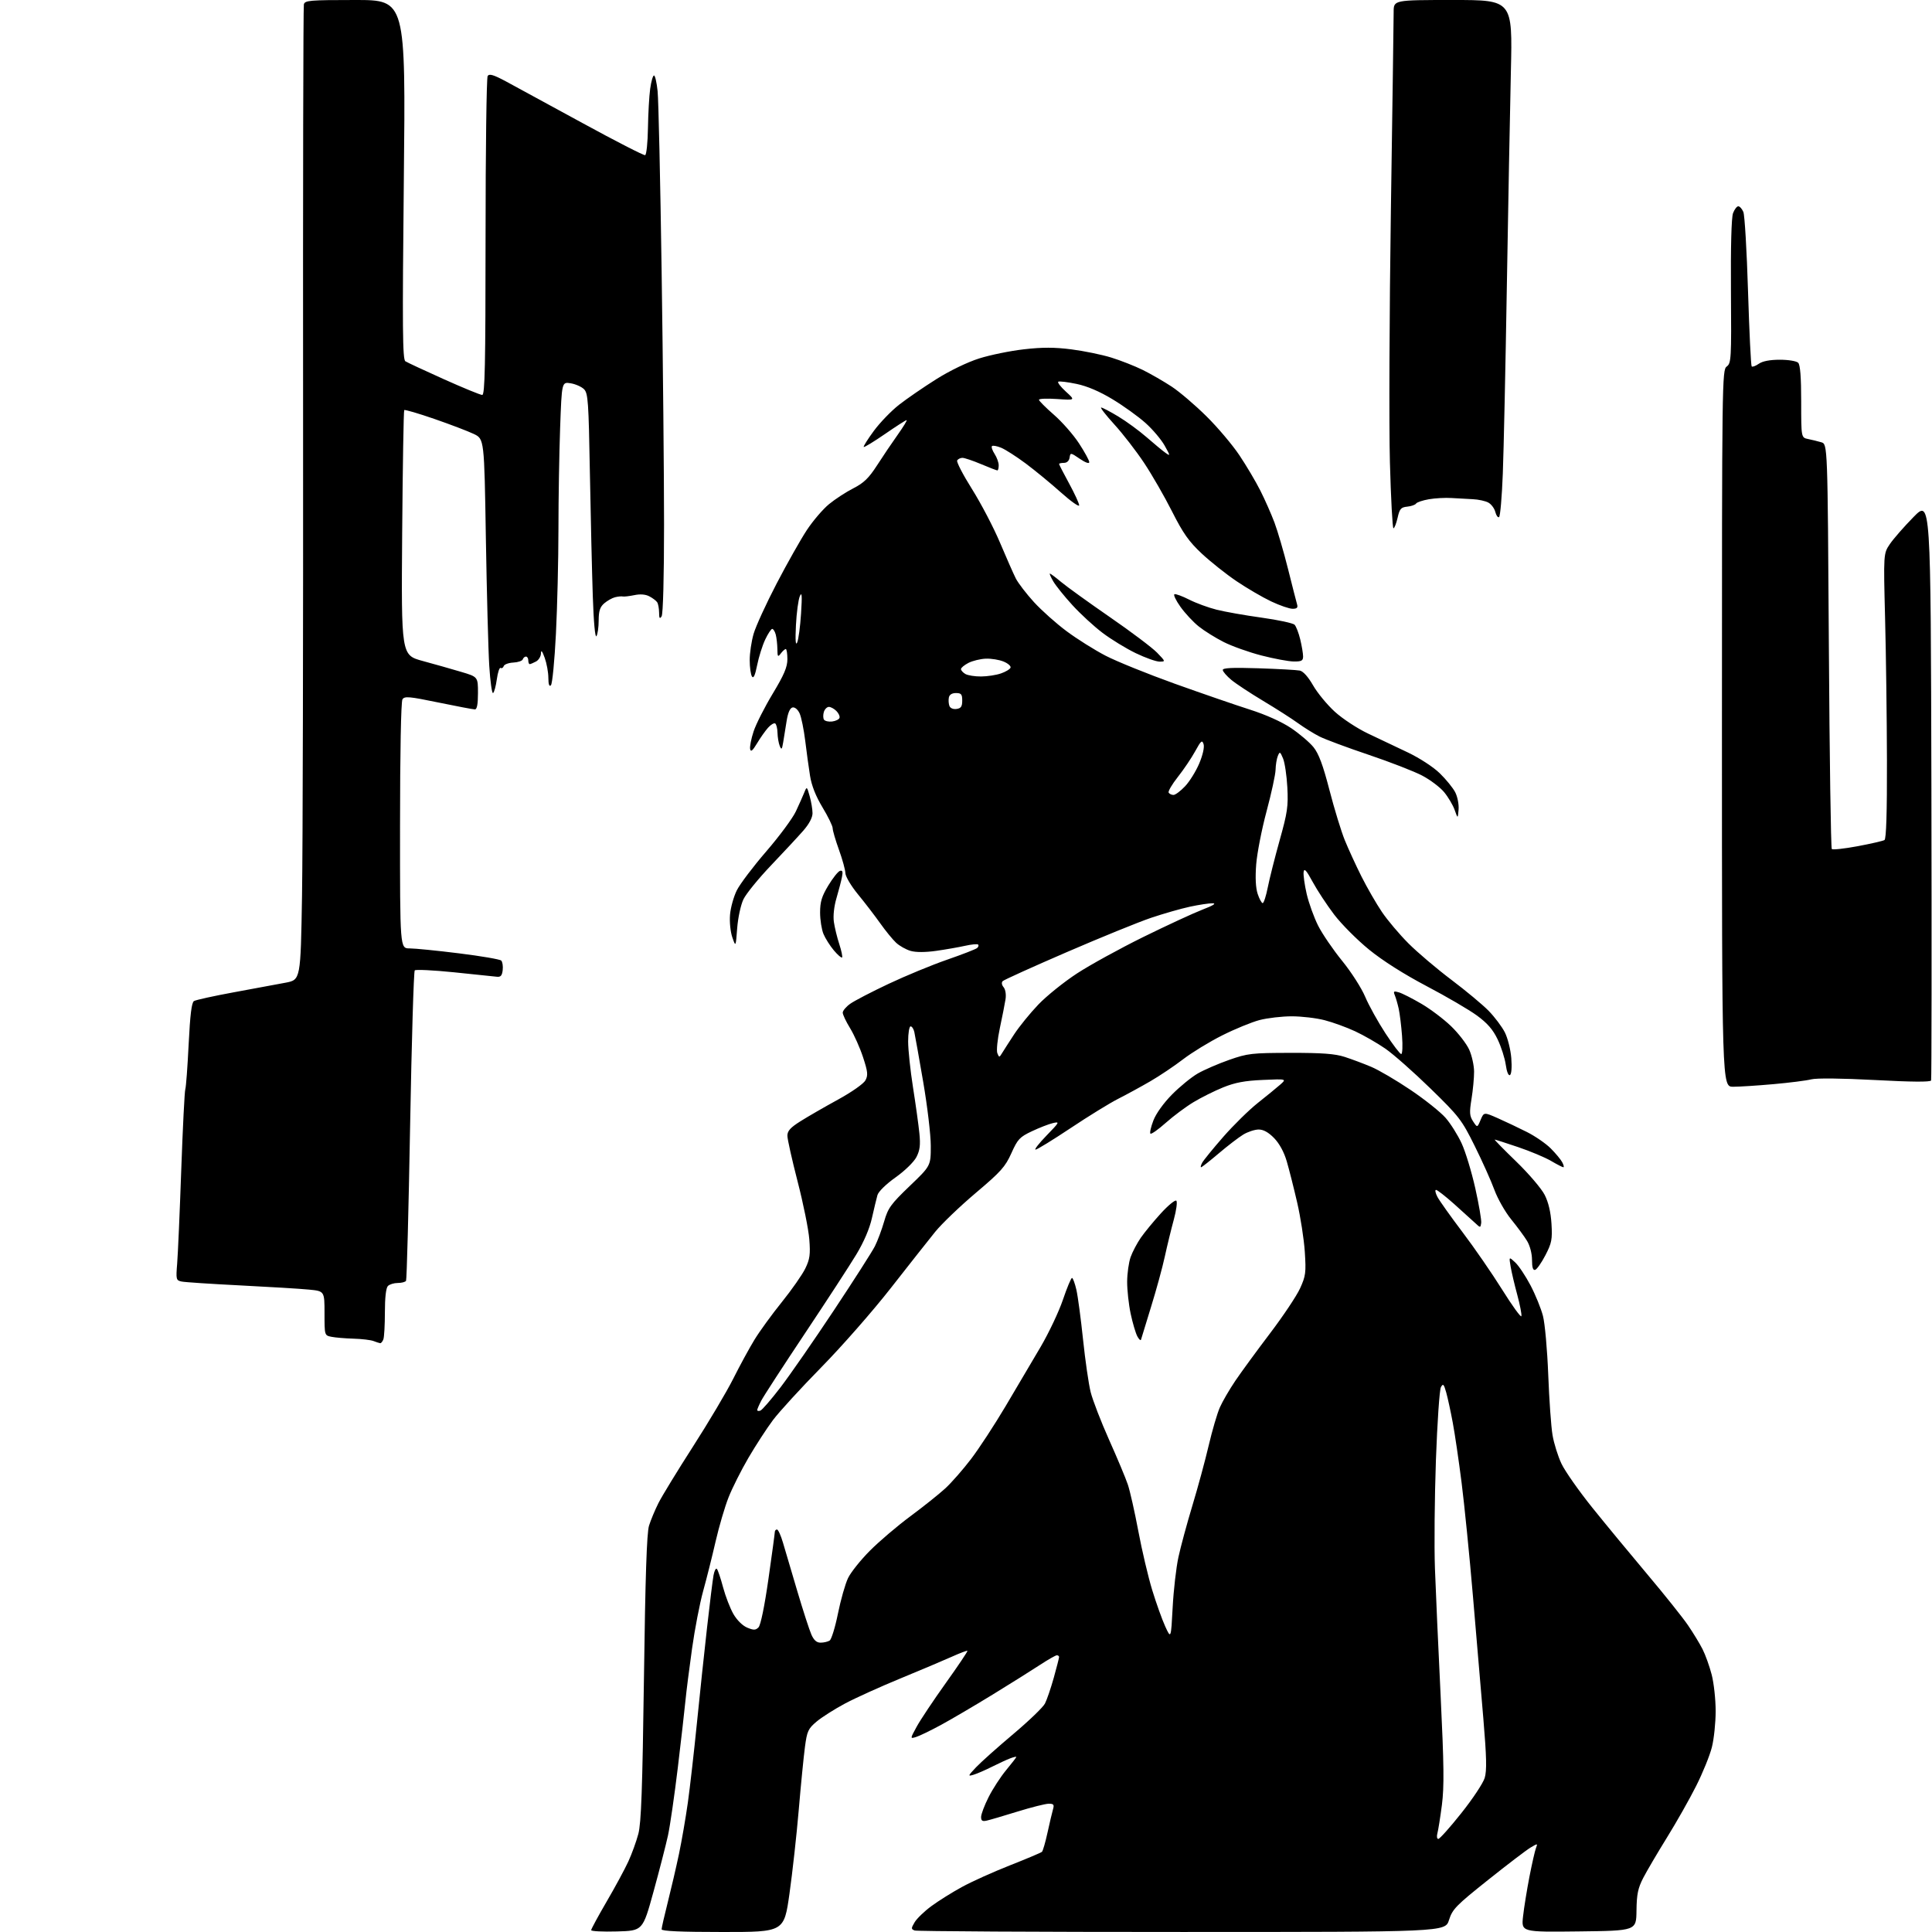 <?xml version="1.0" encoding="UTF-8" standalone="no"?>
<svg 
  version="1.1" 
  xmlns="http://www.w3.org/2000/svg" 
  xmlns:xlink="http://www.w3.org/1999/xlink" 
  xmlns:svg="http://www.w3.org/2000/svg"
  xmlns:rdf="http://www.w3.org/1999/02/22-rdf-syntax-ns#"
  xmlns:cc="http://creativecommons.org/ns#"
  xmlns:dc="http://purl.org/dc/elements/1.1/"
  viewBox="0 0 768 768"
  width="768"
  height="768"
>
<style>svg {background-color: white; }</style>"
<path stroke="none" fill="black" fill-rule="evenodd" d="M245.25,767.78C239.61,767.94 235.00,767.71 235.00,767.27C235.00,766.83 237.75,761.75 241.11,755.98C244.48,750.22 248.37,743.02 249.76,740.00C251.15,736.98 252.95,732.02 253.75,729.00C254.89,724.68 255.37,711.34 255.98,667.00C256.52,626.80 257.10,609.35 257.99,606.50C258.67,604.30 260.36,600.25 261.74,597.50C263.12,594.75 269.31,584.62 275.49,575.00C281.67,565.38 288.87,553.25 291.48,548.05C294.09,542.85 297.88,535.88 299.92,532.55C301.95,529.22 306.85,522.48 310.81,517.57C314.76,512.66 318.96,506.65 320.13,504.22C321.93,500.51 322.18,498.66 321.71,492.65C321.41,488.72 319.32,478.40 317.08,469.73C314.84,461.05 313.00,452.84 313.00,451.47C313.00,449.55 314.20,448.22 318.25,445.68C321.14,443.86 327.83,440.00 333.13,437.10C338.60,434.10 343.31,430.79 344.03,429.44C345.11,427.42 344.97,426.04 343.08,420.28C341.86,416.55 339.54,411.36 337.93,408.73C336.32,406.11 335.00,403.33 335.00,402.55C335.00,401.77 336.34,400.18 337.99,399.01C339.63,397.84 346.49,394.27 353.24,391.09C359.98,387.91 370.45,383.58 376.50,381.49C382.55,379.39 387.92,377.31 388.43,376.85C388.95,376.40 389.12,375.79 388.82,375.48C388.51,375.18 386.18,375.40 383.64,375.97C381.10,376.54 375.93,377.44 372.16,377.98C367.81,378.59 364.10,378.60 361.99,378.00C360.17,377.48 357.58,376.02 356.23,374.77C354.88,373.52 352.02,370.02 349.88,367.00C347.74,363.98 343.76,358.80 341.05,355.50C338.34,352.20 336.10,348.43 336.06,347.12C336.03,345.81 334.88,341.62 333.50,337.81C332.13,334.00 331.00,330.15 331.00,329.25C331.00,328.35 329.18,324.61 326.96,320.94C324.28,316.49 322.62,312.29 322.00,308.38C321.48,305.15 320.62,298.85 320.08,294.40C319.53,289.94 318.54,285.08 317.87,283.61C317.16,282.05 315.98,281.05 315.08,281.22C314.05,281.42 313.24,283.23 312.71,286.51C312.27,289.26 311.65,293.07 311.34,295.00C310.85,297.98 310.64,298.20 309.95,296.50C309.51,295.40 309.11,293.06 309.07,291.31C309.03,289.55 308.62,287.88 308.15,287.59C307.68,287.30 306.40,288.06 305.31,289.28C304.22,290.50 302.24,293.30 300.93,295.50C299.15,298.46 298.44,299.04 298.19,297.74C298.00,296.77 298.62,293.62 299.57,290.74C300.52,287.86 303.93,281.13 307.15,275.78C311.71,268.21 313.00,265.18 313.00,262.03C313.00,259.82 312.71,258.00 312.36,258.00C312.01,258.00 311.12,258.79 310.39,259.75C309.21,261.31 309.06,261.13 309.02,258.00C308.99,256.07 308.70,253.49 308.37,252.25C308.04,251.01 307.41,250.00 306.97,250.00C306.54,250.00 305.27,251.91 304.17,254.25C303.07,256.59 301.63,261.15 300.98,264.40C300.16,268.49 299.53,269.87 298.91,268.90C298.43,268.13 298.02,265.22 298.02,262.43C298.01,259.64 298.71,254.92 299.58,251.93C300.45,248.94 304.56,239.97 308.71,232.00C312.86,224.03 318.26,214.47 320.70,210.76C323.14,207.05 327.13,202.39 329.57,200.39C332.00,198.40 336.35,195.56 339.25,194.09C343.40,191.97 345.37,190.05 348.66,184.95C350.94,181.40 354.65,175.91 356.90,172.75C359.14,169.59 360.72,167.00 360.39,167.00C360.07,167.00 356.19,169.49 351.77,172.54C347.35,175.58 343.56,177.89 343.34,177.68C343.13,177.46 344.94,174.58 347.37,171.28C349.80,167.98 354.31,163.31 357.40,160.89C360.49,158.48 367.14,153.91 372.17,150.74C377.57,147.34 384.58,143.96 389.26,142.48C393.63,141.10 401.64,139.46 407.06,138.85C414.41,138.01 419.20,138.02 425.91,138.88C430.85,139.51 437.96,140.97 441.70,142.12C445.44,143.27 451.09,145.50 454.27,147.06C457.44,148.63 462.61,151.61 465.77,153.69C468.92,155.77 475.14,161.08 479.59,165.49C484.05,169.89 489.95,176.88 492.70,181.00C495.46,185.12 499.19,191.42 500.99,194.99C502.79,198.55 505.32,204.27 506.61,207.69C507.89,211.10 510.33,219.44 512.02,226.20C513.71,232.97 515.33,239.29 515.61,240.25C516.00,241.56 515.56,242.00 513.82,242.00C512.54,242.00 508.71,240.68 505.31,239.07C501.90,237.46 495.72,233.85 491.57,231.05C487.42,228.25 481.18,223.29 477.70,220.04C472.60,215.27 470.31,212.02 465.93,203.36C462.95,197.44 457.95,188.76 454.82,184.05C451.70,179.35 446.38,172.46 442.99,168.75C439.61,165.04 437.24,162.00 437.73,162.00C438.22,162.00 441.27,163.59 444.50,165.54C447.74,167.49 452.81,171.20 455.78,173.79C458.75,176.38 462.13,179.18 463.29,180.00C465.29,181.42 465.28,181.27 462.95,177.11C461.60,174.70 458.17,170.65 455.32,168.11C452.48,165.57 446.60,161.34 442.26,158.72C437.09,155.59 432.16,153.49 427.94,152.61C424.40,151.87 421.14,151.47 420.69,151.73C420.25,151.98 421.60,153.75 423.69,155.66C427.50,159.13 427.50,159.13 420.25,158.62C416.26,158.34 413.00,158.47 413.00,158.91C413.00,159.34 415.67,162.02 418.92,164.85C422.18,167.68 426.68,172.81 428.92,176.24C431.17,179.68 433.00,183.04 433.00,183.71C433.00,184.45 431.50,183.91 429.25,182.39C425.57,179.88 425.49,179.87 425.18,181.92C424.98,183.20 424.12,184.00 422.93,184.00C421.87,184.00 421.00,184.20 421.00,184.44C421.00,184.68 422.79,188.17 424.99,192.19C427.18,196.21 428.98,200.12 428.99,200.87C428.99,201.63 425.74,199.33 421.75,195.77C417.76,192.20 411.48,187.04 407.79,184.28C404.10,181.53 399.70,178.71 398.01,178.00C396.32,177.30 394.66,177.00 394.33,177.33C394.00,177.67 394.47,179.06 395.36,180.43C396.26,181.81 397.00,183.85 397.00,184.96C397.00,186.08 396.76,187.00 396.47,187.00C396.18,187.00 393.27,185.88 390.00,184.50C386.73,183.12 383.40,182.00 382.59,182.00C381.78,182.00 380.84,182.46 380.49,183.02C380.14,183.58 382.80,188.72 386.40,194.44C389.99,200.17 394.99,209.72 397.50,215.68C400.01,221.63 402.84,228.03 403.78,229.91C404.73,231.78 407.98,236.02 411.00,239.33C414.02,242.64 419.89,247.87 424.04,250.95C428.18,254.03 435.16,258.41 439.54,260.68C443.92,262.94 456.27,267.94 467.00,271.79C477.73,275.63 491.15,280.26 496.83,282.07C503.20,284.10 509.49,286.93 513.23,289.43C516.56,291.67 520.57,295.08 522.14,297.02C524.23,299.62 525.90,304.10 528.48,314.07C530.40,321.51 533.15,330.48 534.58,334.00C536.01,337.52 539.00,344.02 541.22,348.45C543.45,352.88 547.09,359.20 549.32,362.50C551.54,365.80 556.32,371.45 559.93,375.06C563.54,378.67 571.23,385.18 577.00,389.53C582.77,393.88 589.44,399.44 591.81,401.87C594.17,404.31 597.05,408.13 598.19,410.37C599.33,412.61 600.49,417.21 600.76,420.58C601.05,424.21 600.84,426.98 600.24,427.35C599.64,427.73 598.95,426.05 598.56,423.24C598.19,420.63 596.74,416.10 595.33,413.16C593.45,409.24 591.25,406.72 587.07,403.66C583.93,401.37 574.95,396.12 567.10,392.00C558.13,387.28 549.64,381.90 544.24,377.50C539.51,373.65 533.26,367.38 530.35,363.56C527.45,359.74 523.60,353.89 521.80,350.56C519.29,345.92 518.45,345.00 518.21,346.62C518.04,347.78 518.59,351.72 519.43,355.37C520.28,359.02 522.33,364.69 523.98,367.97C525.64,371.25 529.93,377.54 533.52,381.95C537.11,386.35 541.23,392.78 542.68,396.23C544.14,399.68 547.76,406.21 550.73,410.75C553.70,415.29 556.52,419.00 557.01,419.00C557.49,419.00 557.64,415.74 557.33,411.75C557.03,407.76 556.43,402.93 556.01,401.00C555.58,399.07 554.89,396.66 554.46,395.63C553.80,394.03 554.03,393.87 556.10,394.48C557.42,394.87 561.42,396.91 565.00,399.00C568.58,401.09 573.88,405.09 576.79,407.89C579.70,410.68 582.95,414.89 584.02,417.23C585.08,419.58 585.96,423.52 585.97,426.00C585.98,428.48 585.52,433.36 584.95,436.86C584.07,442.29 584.17,443.60 585.58,445.77C587.25,448.31 587.25,448.31 588.56,445.18C589.88,442.06 589.88,442.06 595.47,444.53C598.54,445.89 603.73,448.35 606.99,450.00C610.25,451.64 614.50,454.57 616.42,456.49C618.35,458.42 620.41,460.89 621.00,462.00C621.59,463.10 621.80,464.00 621.46,464.00C621.13,464.00 618.92,462.87 616.56,461.48C614.19,460.09 608.29,457.62 603.44,455.98C598.59,454.34 594.42,453.00 594.17,453.00C593.91,453.00 597.77,456.94 602.74,461.75C607.71,466.56 612.79,472.52 614.04,475.00C615.54,477.96 616.46,481.90 616.74,486.50C617.11,492.70 616.83,494.13 614.33,498.96C612.77,501.96 610.94,504.58 610.25,504.79C609.38,505.05 609.00,503.83 609.00,500.83C608.99,498.29 608.18,495.17 607.02,493.27C605.94,491.49 603.10,487.64 600.72,484.72C598.34,481.80 595.33,476.50 594.03,472.95C592.73,469.40 589.21,461.55 586.20,455.50C581.06,445.14 580.04,443.81 568.62,432.68C561.95,426.18 553.88,419.05 550.68,416.84C547.48,414.63 542.08,411.53 538.68,409.95C535.28,408.37 529.82,406.38 526.54,405.54C523.26,404.69 517.39,404.00 513.50,404.00C509.61,404.00 503.86,404.67 500.72,405.48C497.59,406.30 490.90,409.04 485.87,411.57C480.83,414.09 473.85,418.36 470.35,421.04C466.85,423.73 460.95,427.69 457.24,429.84C453.53,431.99 447.80,435.12 444.50,436.79C441.20,438.46 432.70,443.69 425.61,448.42C418.52,453.14 412.24,457.00 411.64,457.00C411.05,457.00 413.03,454.47 416.03,451.38C421.22,446.04 421.35,445.79 418.53,446.45C416.90,446.83 413.15,448.29 410.19,449.69C405.33,451.99 404.54,452.83 402.04,458.41C399.61,463.83 397.86,465.78 387.88,474.21C381.62,479.50 374.37,486.45 371.76,489.66C369.16,492.87 361.23,502.93 354.13,512.00C347.04,521.08 334.61,535.25 326.50,543.50C318.40,551.75 309.75,561.20 307.27,564.50C304.80,567.80 300.42,574.55 297.52,579.50C294.63,584.45 291.06,591.54 289.60,595.26C288.13,598.98 285.82,606.85 284.46,612.76C283.11,618.67 280.89,627.51 279.53,632.41C278.17,637.31 276.17,647.66 275.09,655.41C274.00,663.16 272.83,672.42 272.48,676.00C272.14,679.58 270.77,691.54 269.45,702.60C268.12,713.65 266.36,725.80 265.54,729.60C264.71,733.39 262.12,743.48 259.77,752.00C255.50,767.50 255.50,767.50 245.25,767.78zM287.34,768.00C270.73,768.00 263.00,767.66 263.00,766.93C263.00,766.34 264.10,761.51 265.45,756.18C266.79,750.86 268.80,742.23 269.90,737.00C271.00,731.77 272.59,722.55 273.44,716.50C274.28,710.45 275.90,696.27 277.03,685.00C278.16,673.73 279.97,656.62 281.06,647.00C282.14,637.38 283.31,628.00 283.64,626.18C283.98,624.35 284.58,623.22 284.98,623.68C285.38,624.13 286.49,627.42 287.44,631.00C288.40,634.58 290.25,639.35 291.55,641.61C292.95,644.03 295.20,646.26 297.03,647.01C299.61,648.08 300.37,648.06 301.52,646.90C302.37,646.05 303.92,638.50 305.46,627.72C306.86,617.94 308.00,609.50 308.00,608.97C308.00,608.44 308.39,608.00 308.86,608.00C309.33,608.00 310.41,610.36 311.25,613.25C312.09,616.14 314.65,624.80 316.94,632.50C319.22,640.20 321.74,647.96 322.53,649.75C323.55,652.05 324.63,653.00 326.23,652.98C327.48,652.98 329.08,652.60 329.80,652.15C330.51,651.69 332.00,646.86 333.10,641.41C334.20,635.96 336.01,629.62 337.10,627.33C338.20,625.03 342.12,620.13 345.80,616.43C349.49,612.72 356.73,606.56 361.91,602.72C367.08,598.89 373.33,593.90 375.80,591.63C378.26,589.36 382.85,584.12 385.99,580.00C389.14,575.88 395.32,566.42 399.73,559.00C404.14,551.58 410.41,540.95 413.68,535.38C416.94,529.82 420.93,521.38 422.54,516.63C424.15,511.88 425.77,508.00 426.14,508.00C426.50,508.00 427.29,510.14 427.89,512.75C428.48,515.36 429.67,524.25 430.53,532.50C431.39,540.75 432.75,550.14 433.55,553.37C434.36,556.59 437.66,565.14 440.89,572.37C444.13,579.59 447.47,587.58 448.33,590.13C449.19,592.68 451.07,601.00 452.50,608.63C453.93,616.26 456.41,626.79 458.01,632.04C459.62,637.29 461.95,643.82 463.20,646.54C465.48,651.50 465.48,651.50 466.15,639.00C466.51,632.12 467.55,623.12 468.44,619.00C469.33,614.88 471.83,605.65 473.99,598.50C476.15,591.35 479.07,580.61 480.47,574.62C481.87,568.64 483.87,561.82 484.92,559.45C485.96,557.09 488.74,552.31 491.10,548.83C493.46,545.35 499.64,536.90 504.84,530.05C510.04,523.20 515.42,515.15 516.79,512.16C519.05,507.20 519.22,505.90 518.68,497.61C518.35,492.60 516.98,483.77 515.64,478.00C514.31,472.23 512.45,464.88 511.51,461.67C510.44,457.99 508.59,454.58 506.49,452.42C504.24,450.11 502.25,449.00 500.33,449.00C498.78,449.01 496.02,449.91 494.20,451.02C492.39,452.12 488.00,455.49 484.44,458.51C480.88,461.53 477.74,464.00 477.45,464.00C477.16,464.00 477.36,463.19 477.89,462.21C478.42,461.22 482.18,456.60 486.26,451.93C490.34,447.27 496.50,441.22 499.95,438.48C503.41,435.74 507.42,432.46 508.87,431.19C511.50,428.87 511.50,428.87 502.00,429.29C494.84,429.60 490.95,430.33 486.22,432.25C482.77,433.65 477.45,436.30 474.40,438.15C471.35,439.99 466.39,443.69 463.38,446.37C460.37,449.05 457.64,450.97 457.31,450.64C456.98,450.31 457.51,447.97 458.48,445.43C459.52,442.69 462.53,438.49 465.87,435.11C468.97,431.97 473.57,428.21 476.11,426.74C478.65,425.28 484.27,422.84 488.61,421.32C495.98,418.74 497.59,418.55 513.00,418.53C525.62,418.51 530.69,418.89 534.55,420.14C537.33,421.04 542.06,422.81 545.05,424.07C548.05,425.33 555.12,429.48 560.76,433.29C566.41,437.09 572.65,442.08 574.64,444.36C576.63,446.63 579.50,451.20 581.02,454.50C582.55,457.80 584.99,465.84 586.45,472.36C587.91,478.89 588.97,485.11 588.80,486.18C588.50,488.12 588.48,488.12 586.38,486.15C585.22,485.06 581.45,481.66 578.01,478.58C574.56,475.51 571.34,473.00 570.85,473.00C570.35,473.00 570.59,474.24 571.38,475.75C572.17,477.26 576.66,483.57 581.35,489.77C586.05,495.97 593.15,506.27 597.14,512.66C601.14,519.06 604.57,523.80 604.77,523.20C604.97,522.59 604.24,518.82 603.16,514.80C602.07,510.79 600.87,505.70 600.50,503.50C599.82,499.50 599.82,499.50 602.35,501.86C603.74,503.16 606.46,507.26 608.41,510.96C610.35,514.66 612.58,520.12 613.35,523.10C614.13,526.08 615.07,536.61 615.45,546.51C615.83,556.40 616.59,567.20 617.16,570.50C617.72,573.80 619.32,578.92 620.72,581.87C622.12,584.82 627.65,592.70 633.01,599.37C638.38,606.04 648.27,618.02 654.99,626.00C661.71,633.98 668.90,642.98 670.96,646.00C673.03,649.02 675.65,653.33 676.78,655.56C677.92,657.79 679.56,662.36 680.42,665.70C681.29,669.05 682.00,675.57 682.00,680.18C682.00,684.80 681.33,691.26 680.50,694.54C679.68,697.82 676.87,704.75 674.25,709.94C671.64,715.14 666.42,724.36 662.65,730.44C658.88,736.53 654.63,743.75 653.21,746.50C651.11,750.58 650.61,752.98 650.53,759.50C650.44,767.50 650.44,767.50 627.59,767.77C604.74,768.04 604.74,768.04 605.44,761.77C605.82,758.32 606.97,751.23 607.98,746.00C609.00,740.77 610.17,735.64 610.58,734.60C611.31,732.75 611.24,732.75 608.42,734.43C606.81,735.38 599.20,741.19 591.50,747.33C578.74,757.51 577.37,758.92 576.00,763.24C574.50,767.99 574.50,767.99 469.83,767.99C412.26,768.00 364.45,767.73 363.59,767.40C362.15,766.85 362.15,766.55 363.58,764.13C364.44,762.67 367.42,759.79 370.20,757.74C372.98,755.68 378.46,752.25 382.38,750.11C386.29,747.96 394.90,744.09 401.50,741.49C408.10,738.89 413.81,736.48 414.19,736.13C414.57,735.78 415.56,732.35 416.40,728.50C417.24,724.65 418.22,720.49 418.58,719.25C419.13,717.36 418.85,717.00 416.87,717.01C415.56,717.02 410.00,718.42 404.50,720.12C399.00,721.82 393.49,723.45 392.25,723.72C390.51,724.12 390.00,723.79 390.00,722.28C390.00,721.20 391.33,717.66 392.97,714.41C394.60,711.16 397.75,706.31 399.97,703.64C402.18,700.97 404.00,698.62 404.00,698.42C404.00,698.21 402.90,698.47 401.56,698.98C400.22,699.49 396.96,700.99 394.31,702.32C391.67,703.65 388.38,705.08 387.00,705.49C384.66,706.18 384.72,706.00 388.00,702.52C389.93,700.48 396.57,694.55 402.76,689.34C408.95,684.13 414.64,678.66 415.39,677.18C416.15,675.71 417.72,671.10 418.89,666.94C420.05,662.78 421.00,659.06 421.00,658.69C421.00,658.31 420.60,658.00 420.11,658.00C419.63,658.00 416.59,659.73 413.36,661.85C410.14,663.97 401.65,669.29 394.50,673.68C387.35,678.06 378.12,683.48 374.00,685.72C369.88,687.95 365.43,690.10 364.13,690.49C361.76,691.21 361.76,691.21 364.41,686.36C365.87,683.68 371.07,675.89 375.97,669.03C380.88,662.17 384.74,656.41 384.57,656.23C384.39,656.06 381.61,657.11 378.37,658.57C375.14,660.02 365.98,663.90 358.00,667.18C350.02,670.46 340.10,674.95 335.94,677.16C331.78,679.38 326.69,682.61 324.63,684.34C321.23,687.21 320.81,688.14 319.97,694.50C319.46,698.35 318.35,709.60 317.51,719.50C316.67,729.40 315.01,744.36 313.83,752.75C311.67,768.00 311.67,768.00 287.34,768.00zM571.75,731.00C572.30,731.00 576.42,726.39 580.90,720.75C585.39,715.12 589.57,708.82 590.19,706.75C591.06,703.85 590.94,698.46 589.66,683.24C588.74,672.39 586.88,650.41 585.51,634.42C584.15,618.42 582.12,598.17 581.01,589.42C579.90,580.66 578.32,569.90 577.49,565.50C576.67,561.10 575.51,555.72 574.90,553.55C573.95,550.17 573.65,549.87 572.79,551.41C572.23,552.40 571.34,565.43 570.80,580.36C570.27,595.29 570.09,614.70 570.41,623.50C570.73,632.30 571.74,655.02 572.67,673.99C574.01,701.72 574.11,710.25 573.18,717.49C572.53,722.45 571.73,727.51 571.39,728.75C571.05,729.99 571.21,731.00 571.75,731.00zM302.25,560.75C302.94,560.52 306.57,556.32 310.32,551.42C314.07,546.51 323.59,532.78 331.47,520.90C339.36,509.02 346.69,497.55 347.78,495.40C348.86,493.26 350.52,488.81 351.47,485.52C353.00,480.20 354.11,478.67 361.59,471.49C370.00,463.44 370.00,463.44 370.00,455.51C370.00,451.15 368.64,439.69 366.98,430.04C365.32,420.39 363.74,411.49 363.46,410.25C363.19,409.01 362.52,408.00 361.98,408.00C361.44,408.00 361.00,410.69 361.00,413.98C361.00,417.27 361.87,425.48 362.93,432.23C364.00,438.98 365.14,447.20 365.47,450.50C365.94,455.18 365.68,457.26 364.29,459.96C363.27,461.92 359.69,465.41 356.00,468.03C352.23,470.70 349.21,473.66 348.80,475.07C348.42,476.41 347.44,480.50 346.61,484.17C345.67,488.40 343.40,493.70 340.40,498.67C337.80,502.98 328.61,517.10 319.96,530.07C311.32,543.03 303.51,555.04 302.62,556.77C301.73,558.49 301.00,560.19 301.00,560.53C301.00,560.88 301.56,560.98 302.25,560.75zM151.14,533.94C150.79,533.90 149.60,533.52 148.50,533.09C147.40,532.66 143.80,532.23 140.50,532.14C137.20,532.04 133.26,531.71 131.75,531.40C129.00,530.84 129.00,530.84 129.00,522.04C129.00,513.23 129.00,513.23 122.75,512.63C119.31,512.29 107.05,511.55 95.50,510.97C83.95,510.39 73.46,509.70 72.19,509.43C69.99,508.96 69.91,508.62 70.43,502.22C70.73,498.52 71.46,481.77 72.05,465.00C72.65,448.23 73.37,433.82 73.66,433.00C73.95,432.18 74.55,424.13 74.99,415.12C75.57,403.44 76.17,398.51 77.10,397.94C77.82,397.49 84.95,395.92 92.95,394.45C100.95,392.98 110.20,391.26 113.50,390.64C119.50,389.50 119.50,389.50 120.06,356.00C120.36,337.57 120.55,250.72 120.48,163.00C120.41,75.28 120.55,2.71 120.79,1.75C121.19,0.16 123.02,-0.00 141.25,-0.00C161.27,-0.00 161.27,-0.00 160.53,71.38C159.91,130.91 160.02,142.90 161.15,143.62C161.89,144.09 168.77,147.30 176.44,150.74C184.10,154.18 190.97,157.00 191.69,157.00C192.76,157.00 193.00,145.35 193.02,94.25C193.02,59.74 193.40,30.92 193.85,30.21C194.48,29.21 196.14,29.70 201.09,32.34C204.61,34.23 218.30,41.68 231.50,48.89C244.70,56.10 255.93,61.86 256.45,61.68C256.98,61.51 257.48,56.67 257.57,50.93C257.66,45.19 258.06,38.14 258.46,35.25C258.86,32.36 259.54,30.00 259.98,30.00C260.41,30.00 261.06,32.81 261.41,36.25C261.77,39.69 262.49,71.97 263.01,108.00C263.54,144.03 263.97,189.25 263.97,208.50C263.97,229.40 263.58,244.10 263.00,245.00C262.25,246.15 262.02,245.81 262.00,243.50C261.98,241.85 261.64,240.00 261.23,239.40C260.83,238.79 259.44,237.74 258.14,237.06C256.62,236.25 254.51,236.08 252.14,236.58C250.14,236.99 248.08,237.23 247.56,237.11C247.05,236.98 245.67,237.12 244.50,237.41C243.33,237.70 241.39,238.80 240.18,239.84C238.50,241.30 238.00,242.85 237.98,246.62C237.98,249.30 237.58,252.12 237.10,252.88C236.57,253.71 235.99,247.37 235.64,236.88C235.32,227.32 234.80,205.32 234.49,188.00C233.99,159.61 233.76,156.32 232.16,154.72C231.18,153.74 228.79,152.68 226.85,152.36C223.32,151.79 223.32,151.79 222.66,170.06C222.30,180.10 221.99,198.26 221.99,210.41C221.98,222.56 221.53,241.25 220.99,251.95C220.45,262.64 219.56,271.84 219.00,272.40C218.33,273.07 218.00,272.09 217.98,269.45C217.98,267.28 217.32,263.70 216.53,261.50C215.54,258.76 215.07,258.20 215.04,259.71C215.02,260.93 214.13,262.40 213.07,262.96C212.00,263.53 210.88,264.00 210.57,264.00C210.25,264.00 210.00,263.32 210.00,262.50C210.00,261.68 209.59,261.00 209.08,261.00C208.58,261.00 208.00,261.50 207.80,262.11C207.60,262.71 205.90,263.29 204.04,263.38C202.17,263.48 200.46,264.11 200.24,264.78C200.01,265.46 199.46,265.78 199.01,265.51C198.56,265.23 197.88,267.25 197.50,270.00C197.12,272.75 196.45,275.22 196.00,275.50C195.56,275.77 194.88,270.92 194.49,264.71C194.10,258.51 193.50,235.67 193.14,213.97C192.50,174.50 192.50,174.50 188.33,172.50C186.03,171.40 178.97,168.71 172.64,166.52C166.31,164.33 160.93,162.76 160.69,163.02C160.44,163.28 160.08,185.31 159.87,211.96C159.50,260.42 159.50,260.42 168.00,262.74C172.68,264.01 179.54,265.95 183.25,267.06C190.00,269.06 190.00,269.06 190.00,275.53C190.00,279.94 189.61,282.00 188.78,282.00C188.11,282.00 181.57,280.76 174.25,279.25C162.59,276.84 160.81,276.69 159.98,278.00C159.41,278.89 159.02,299.24 159.02,328.25C159.00,377.00 159.00,377.00 162.81,377.00C164.91,377.00 173.76,377.88 182.48,378.97C191.20,380.05 198.74,381.34 199.24,381.84C199.75,382.35 200.01,384.05 199.83,385.63C199.58,387.82 199.03,388.45 197.50,388.27C196.40,388.15 188.78,387.36 180.56,386.51C172.34,385.67 165.28,385.33 164.87,385.74C164.46,386.16 163.63,413.90 163.03,447.39C162.43,480.89 161.70,508.67 161.41,509.14C161.12,509.61 159.65,510.00 158.14,510.00C156.63,510.00 154.86,510.54 154.20,511.20C153.44,511.96 153.00,515.78 153.00,521.62C153.00,526.69 152.73,531.55 152.39,532.42C152.06,533.29 151.50,533.97 151.14,533.94zM453.58,532.50C453.45,533.05 452.78,532.46 452.10,531.20C451.43,529.93 450.23,525.88 449.45,522.20C448.67,518.51 448.05,512.80 448.06,509.50C448.08,506.20 448.70,501.79 449.44,499.70C450.19,497.61 452.02,494.14 453.50,492.00C454.99,489.86 458.58,485.49 461.49,482.30C464.41,479.11 467.16,476.86 467.61,477.30C468.07,477.74 467.61,481.12 466.61,484.80C465.60,488.49 463.99,495.10 463.03,499.50C462.08,503.90 459.61,512.90 457.56,519.50C455.51,526.10 453.72,531.95 453.58,532.50zM688.95,432.00C684.50,432.00 684.50,432.00 684.50,289.54C684.50,150.92 684.55,147.05 686.39,145.70C688.18,144.39 688.28,142.76 688.08,115.89C687.95,98.14 688.26,86.44 688.91,84.73C689.48,83.23 690.42,82.00 691.00,82.00C691.57,82.00 692.48,83.01 693.01,84.25C693.54,85.49 694.38,99.69 694.87,115.80C695.37,131.92 696.02,145.35 696.32,145.66C696.62,145.96 697.90,145.48 699.16,144.60C700.65,143.56 703.57,143.00 707.52,143.00C710.92,143.00 714.13,143.53 714.80,144.20C715.62,145.02 716.00,149.91 716.00,159.68C716.00,173.96 716.00,173.96 718.75,174.52C720.26,174.82 722.62,175.41 724.00,175.81C726.50,176.55 726.50,176.55 727.00,256.69C727.27,300.77 727.80,337.14 728.17,337.50C728.54,337.87 733.16,337.37 738.45,336.38C743.73,335.39 748.52,334.29 749.11,333.93C749.81,333.50 750.14,323.09 750.09,302.39C750.05,285.40 749.72,259.93 749.35,245.78C748.70,220.06 748.70,220.06 751.25,216.28C752.66,214.20 756.89,209.36 760.65,205.53C767.50,198.55 767.50,198.55 767.76,313.53C767.90,376.76 767.84,428.95 767.64,429.50C767.38,430.16 759.90,430.11 745.38,429.33C732.10,428.63 722.12,428.52 720.00,429.06C718.08,429.55 711.30,430.41 704.95,430.97C698.59,431.54 691.39,432.00 688.95,432.00zM398.35,418.61C398.98,417.57 401.15,414.20 403.17,411.11C405.20,408.02 409.51,402.72 412.76,399.32C416.01,395.92 422.91,390.37 428.09,386.98C433.26,383.60 445.15,377.07 454.50,372.46C463.85,367.86 474.43,362.97 478.00,361.59C482.28,359.95 483.65,359.09 482.00,359.07C480.62,359.05 476.57,359.66 473.00,360.43C469.43,361.20 462.45,363.20 457.50,364.87C452.55,366.55 437.48,372.68 424.00,378.51C410.52,384.34 399.09,389.51 398.59,390.01C398.05,390.55 398.19,391.53 398.95,392.44C399.69,393.33 400.01,395.34 399.71,397.24C399.43,399.03 398.42,404.17 397.46,408.66C396.50,413.15 396.05,417.65 396.46,418.66C397.17,420.43 397.24,420.43 398.35,418.61zM334.73,380.61C334.46,380.87 333.00,379.60 331.47,377.79C329.95,375.98 328.09,373.05 327.35,371.28C326.61,369.51 326.00,365.67 326.00,362.74C326.00,358.50 326.66,356.31 329.25,352.02C331.04,349.06 333.12,346.44 333.88,346.19C334.92,345.86 335.12,346.46 334.70,348.62C334.39,350.21 333.41,353.98 332.52,357.00C331.54,360.32 331.13,364.08 331.48,366.50C331.80,368.70 332.76,372.67 333.63,375.31C334.50,377.96 334.99,380.34 334.73,380.61zM293.04,369.00C292.47,376.50 292.47,376.50 291.12,372.64C290.36,370.46 289.96,366.53 290.20,363.62C290.43,360.79 291.65,356.41 292.91,353.89C294.17,351.38 299.44,344.41 304.63,338.41C309.81,332.41 315.11,325.25 316.39,322.50C317.68,319.75 319.18,316.38 319.73,315.00C320.72,312.55 320.76,312.58 321.86,316.50C322.48,318.70 322.99,321.74 322.99,323.25C323.00,324.99 321.65,327.54 319.28,330.25C317.23,332.59 311.48,338.77 306.50,344.00C301.51,349.23 296.57,355.30 295.52,357.50C294.46,359.74 293.36,364.81 293.04,369.00zM501.94,359.00C502.37,359.00 503.28,356.19 503.96,352.75C504.64,349.31 506.77,340.88 508.69,334.00C511.78,322.98 512.14,320.49 511.74,313.00C511.49,308.32 510.72,303.15 510.03,301.50C508.88,298.74 508.71,298.66 507.96,300.50C507.51,301.60 507.10,304.07 507.06,306.00C507.01,307.93 505.40,315.35 503.48,322.50C501.56,329.65 499.71,339.14 499.36,343.58C498.95,348.86 499.15,352.93 499.94,355.33C500.61,357.35 501.51,359.00 501.94,359.00zM579.81,321.81C579.50,325.50 579.50,325.50 578.25,321.97C577.56,320.03 575.68,316.85 574.07,314.90C572.46,312.95 568.53,309.98 565.32,308.30C562.12,306.62 552.55,302.90 544.05,300.04C535.55,297.18 526.77,293.91 524.55,292.79C522.32,291.67 518.48,289.28 516.00,287.49C513.52,285.69 507.30,281.71 502.17,278.64C497.04,275.57 491.33,271.81 489.49,270.28C487.65,268.75 486.11,266.98 486.07,266.34C486.02,265.50 489.84,265.31 500.25,265.65C508.09,265.91 515.48,266.32 516.68,266.56C518.03,266.83 520.03,269.06 521.96,272.43C523.67,275.42 527.55,280.13 530.58,282.90C533.62,285.68 539.54,289.57 543.80,291.59C548.03,293.59 555.17,296.99 559.66,299.12C564.29,301.33 569.78,304.90 572.32,307.38C574.80,309.78 577.56,313.18 578.47,314.93C579.38,316.71 579.98,319.75 579.81,321.81zM466.48,316.00C467.23,316.00 469.30,314.45 471.09,312.55C472.88,310.65 475.42,306.57 476.72,303.48C478.14,300.10 478.83,297.03 478.44,295.80C477.87,294.03 477.41,294.42 475.11,298.62C473.65,301.30 470.54,305.90 468.22,308.84C465.90,311.78 464.25,314.59 464.56,315.09C464.87,315.59 465.73,316.00 466.48,316.00zM330.77,286.81C332.19,286.64 333.51,285.99 333.72,285.37C333.92,284.74 333.36,283.50 332.47,282.62C331.58,281.73 330.24,281.00 329.50,281.00C328.75,281.00 327.85,281.90 327.50,282.99C327.16,284.09 327.17,285.46 327.53,286.05C327.89,286.63 329.35,286.98 330.77,286.81zM380.25,281.82C382.01,281.57 382.50,280.85 382.50,278.50C382.50,275.97 382.11,275.50 380.01,275.50C378.41,275.50 377.40,276.14 377.18,277.31C376.99,278.30 377.09,279.80 377.41,280.63C377.75,281.52 378.92,282.01 380.25,281.82zM390.00,268.91C392.48,268.90 396.04,268.35 397.92,267.69C399.81,267.04 401.51,266.00 401.71,265.39C401.91,264.77 400.67,263.69 398.94,262.98C397.22,262.26 394.04,261.75 391.87,261.83C389.70,261.92 386.59,262.68 384.96,263.52C383.33,264.36 382.00,265.47 382.00,265.98C382.00,266.48 382.79,267.36 383.75,267.92C384.71,268.48 387.52,268.93 390.00,268.91zM460.92,263.00C459.56,263.00 455.31,261.49 451.47,259.64C447.64,257.79 441.70,254.16 438.29,251.58C434.87,249.00 429.47,244.03 426.29,240.54C423.10,237.06 419.69,232.81 418.69,231.10C417.70,229.40 417.09,228.00 417.35,228.00C417.60,228.00 419.63,229.52 421.86,231.38C424.09,233.24 432.79,239.51 441.20,245.32C449.62,251.12 458.05,257.48 459.95,259.44C463.36,262.97 463.37,263.00 460.92,263.00zM514.25,262.95C512.19,262.92 506.42,261.85 501.43,260.56C496.44,259.27 489.69,256.86 486.43,255.21C483.17,253.56 478.71,250.78 476.53,249.03C474.34,247.29 471.06,243.76 469.23,241.19C467.41,238.63 466.35,236.38 466.88,236.21C467.41,236.03 470.05,237.00 472.74,238.37C475.44,239.74 480.31,241.53 483.57,242.35C486.83,243.18 494.90,244.61 501.50,245.52C508.10,246.44 514.00,247.71 514.62,248.35C515.23,248.98 516.25,251.61 516.87,254.19C517.49,256.77 518.00,259.81 518.00,260.94C518.00,262.66 517.38,262.99 514.25,262.95zM316.89,255.40C317.41,254.24 318.10,249.07 318.43,243.90C318.89,236.68 318.78,235.08 317.94,237.00C317.35,238.38 316.65,243.55 316.40,248.50C316.10,254.58 316.26,256.82 316.89,255.40zM553.92,210.00C553.54,210.00 552.91,198.19 552.51,183.75C552.12,169.31 552.30,124.20 552.90,83.50C553.51,42.80 554.00,7.36 554.00,4.75C554.00,0.00 554.00,0.00 577.63,0.00C601.26,0.00 601.26,0.00 600.60,28.25C600.24,43.79 599.52,82.38 598.99,114.00C598.47,145.62 597.75,179.05 597.39,188.27C597.04,197.49 596.36,205.28 595.90,205.56C595.44,205.85 594.77,204.93 594.41,203.51C594.06,202.10 592.81,200.42 591.63,199.78C590.46,199.14 587.70,198.54 585.50,198.44C583.30,198.34 579.48,198.13 577.00,197.97C574.52,197.81 570.48,198.03 568.00,198.46C565.52,198.89 563.23,199.66 562.91,200.17C562.58,200.68 561.01,201.24 559.41,201.40C556.89,201.65 556.37,202.25 555.56,205.85C555.04,208.13 554.30,210.00 553.92,210.00z" />

</svg>